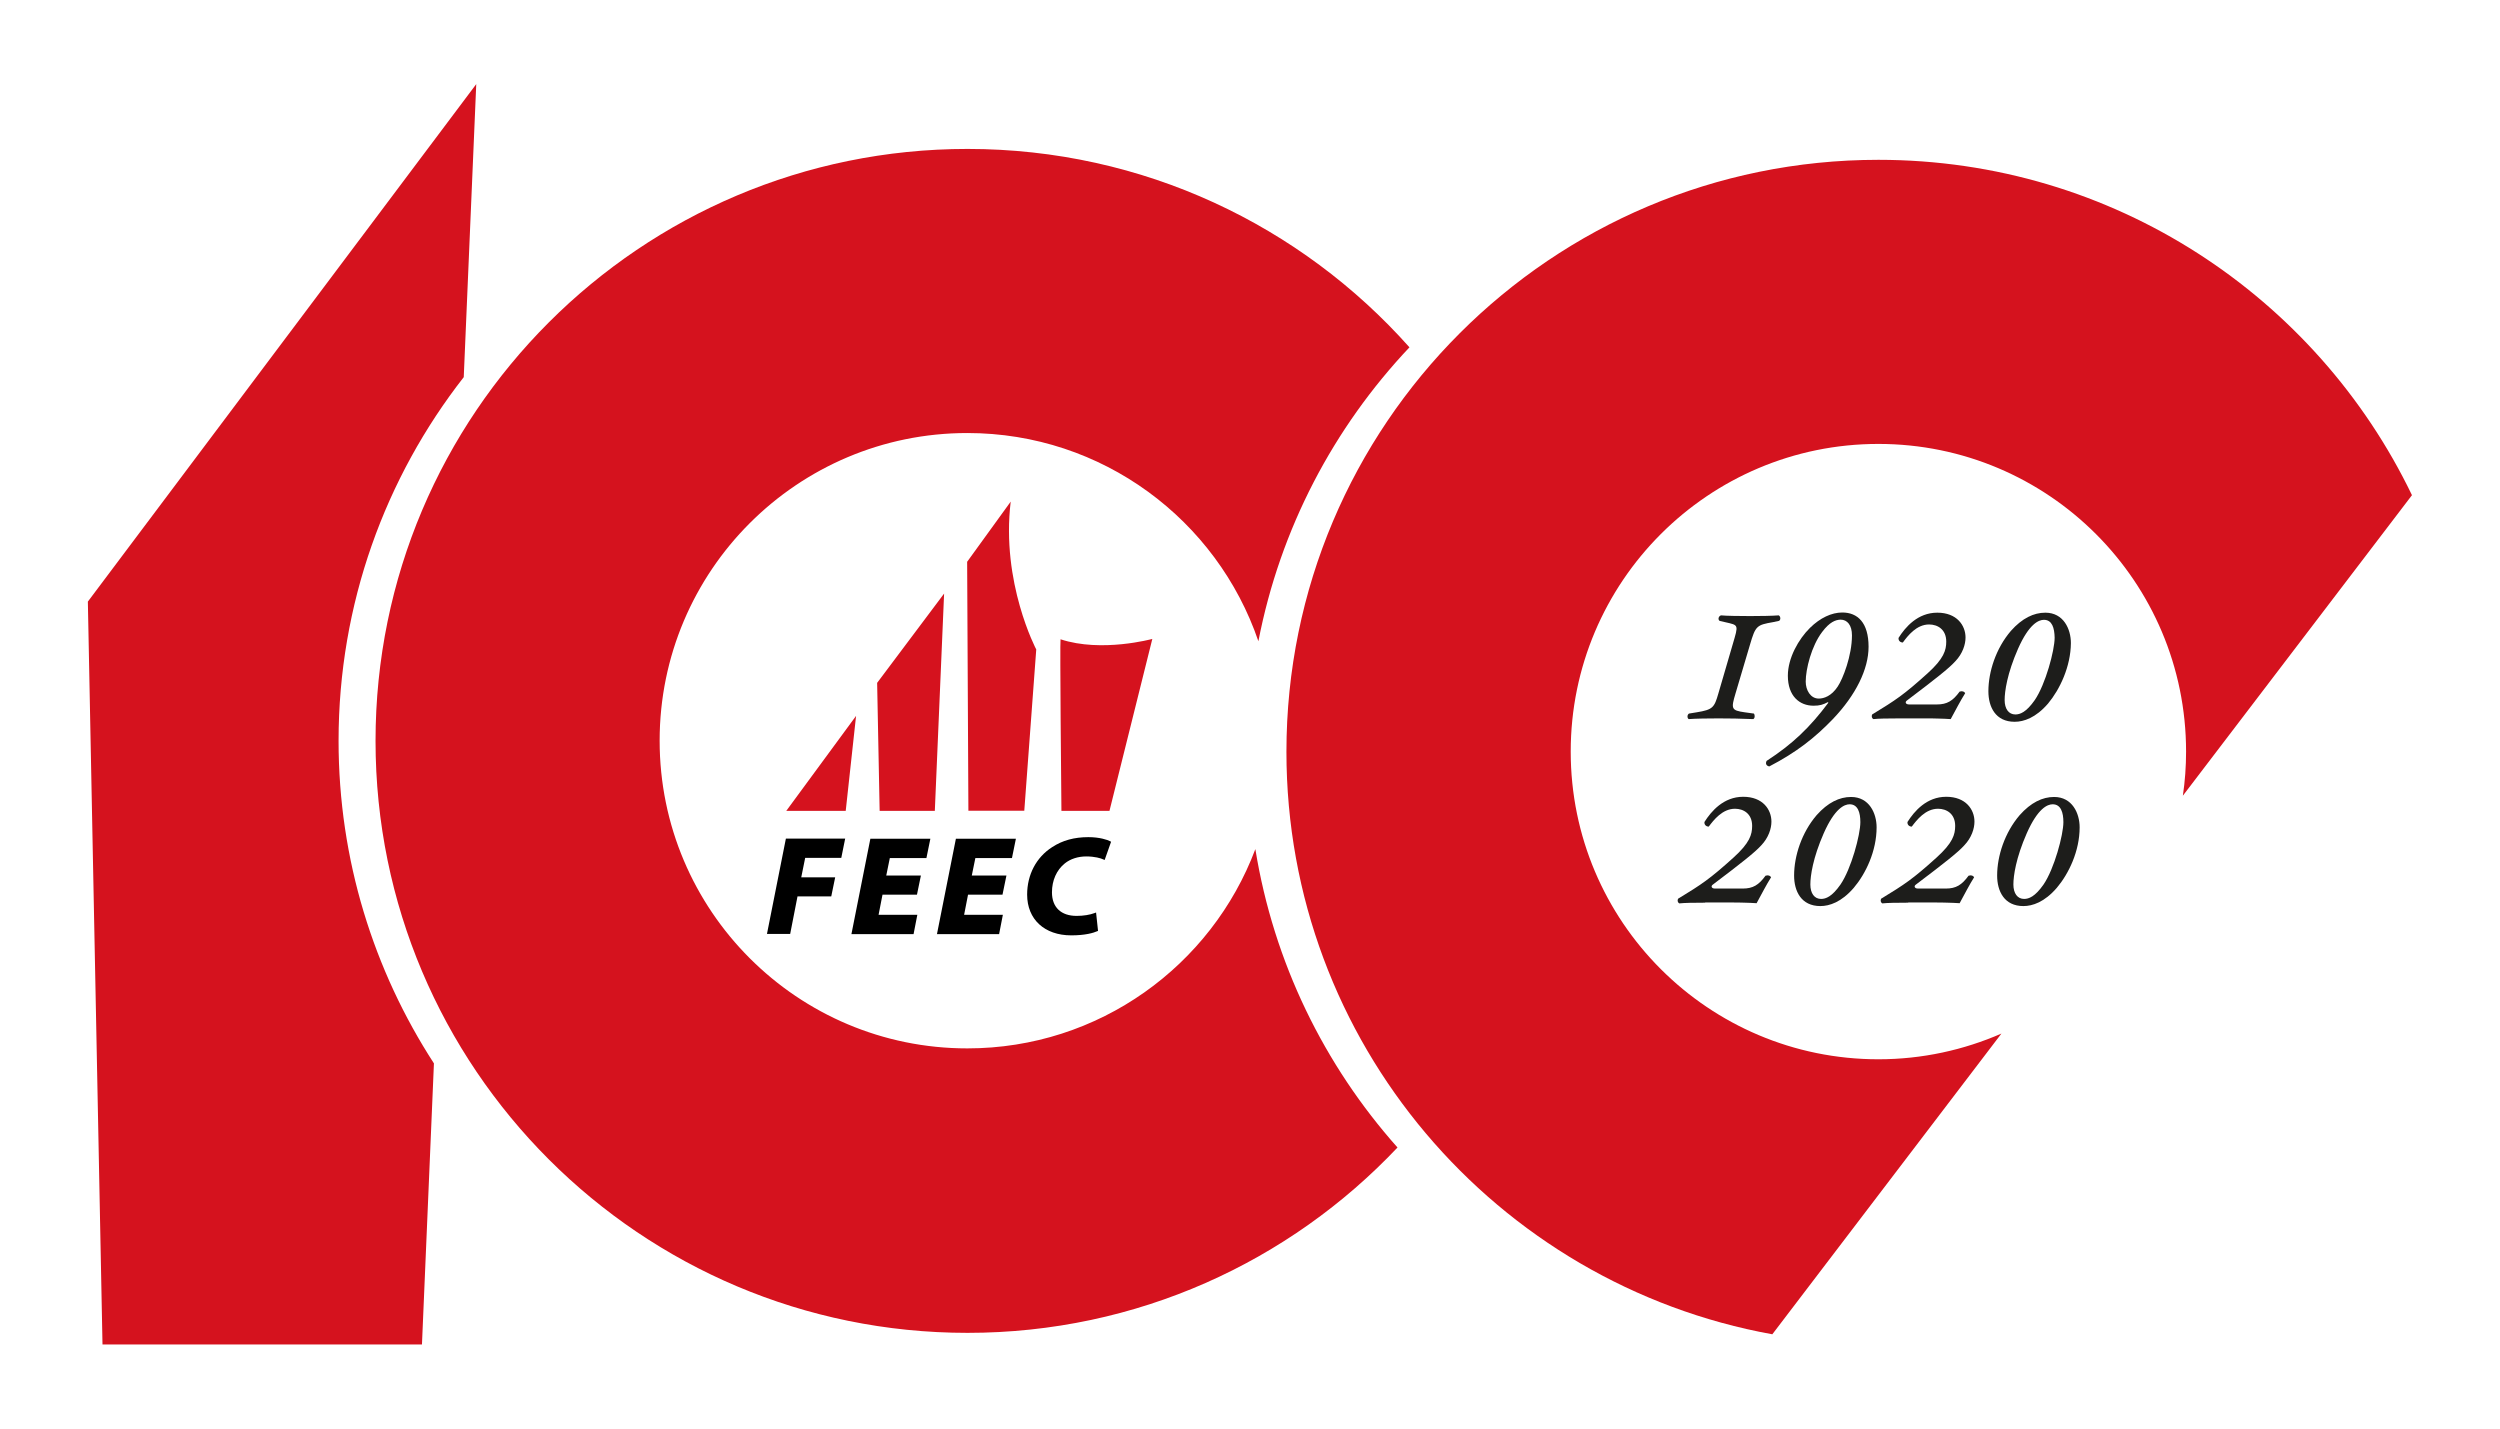 <?xml version="1.0" encoding="utf-8"?>
<!-- Generator: Adobe Illustrator 23.1.1, SVG Export Plug-In . SVG Version: 6.00 Build 0)  -->
<svg version="1.1" id="Capa_1" xmlns="http://www.w3.org/2000/svg" xmlns:xlink="http://www.w3.org/1999/xlink" x="0px" y="0px"
	 viewBox="0 0 140 80" style="enable-background:new 0 0 140 80;" xml:space="preserve">
<style type="text/css">
	.st0{fill:#D5121E;}
	.st1{fill:#1D1D1B;}
</style>
<g>
	<path class="st0" d="M70.3,47.55c-2.45,6.52-8.75,11.16-16.13,11.16c-9.51,0-17.23-7.71-17.23-17.23c0-9.51,7.71-17.23,17.23-17.23
		c7.57,0,13.99,4.88,16.3,11.66c1.22-6.31,4.22-11.97,8.46-16.46C72.87,12.64,64.03,8.34,54.18,8.34
		c-18.31,0-33.15,14.84-33.15,33.15c0,18.31,14.84,33.15,33.15,33.15c9.49,0,18.04-3.99,24.08-10.38
		C74.16,59.65,71.33,53.91,70.3,47.55z"/>
	<path class="st0" d="M18.96,41.49c0-7.68,2.62-14.75,7.01-20.37l0.7-16.41L4.92,33.69l0.82,41.6h17.89l0.67-15.74
		C20.93,54.35,18.96,48.15,18.96,41.49z"/>
	<g>
		<path class="st0" d="M47.36,45.41l0.58-5.32l-3.91,5.32H47.36z M52.35,45.41l0.52-12.17l-3.75,5l0.14,7.17H52.35z M58.03,36.37
			c0,0-1.98-3.74-1.43-8.28c-0.05,0.07-2.44,3.37-2.44,3.37l0.07,13.94h3.13L58.03,36.37z M62.13,45.41l2.4-9.63
			c0,0-2.84,0.78-5.14,0.02c-0.04,0.17,0.04,8.77,0.05,9.61H62.13z"/>
		<path d="M47.11,48.05l0.22-1.09h-3.32l-1.06,5.34h1.3l0.41-2.1h1.89l0.22-1.07h-1.9l0.22-1.09H47.11z M51.88,48.05l0.22-1.08
			h-3.36l-1.06,5.34h3.48l0.21-1.08h-2.17l0.22-1.13h1.93l0.22-1.07h-1.94l0.2-0.98H51.88z M56.67,48.05l0.22-1.08h-3.36l-1.06,5.34
			h3.48l0.21-1.08h-2.17l0.22-1.13h1.93l0.22-1.07h-1.94l0.2-0.98H56.67z M62.22,47.14l-0.05-0.03c-0.15-0.08-0.59-0.23-1.22-0.23
			c-0.79,0-1.45,0.18-2.03,0.56c-0.89,0.57-1.4,1.54-1.4,2.66c0,1.38,0.97,2.28,2.47,2.28c0.79,0,1.25-0.14,1.45-0.23l0.05-0.02
			l-0.11-1.03l-0.08,0.03c-0.26,0.1-0.63,0.16-1.01,0.16c-0.87,0-1.38-0.48-1.38-1.32c0-0.67,0.26-1.25,0.72-1.62
			c0.31-0.25,0.74-0.39,1.2-0.39c0.47,0,0.82,0.1,0.96,0.17l0.07,0.03L62.22,47.14z"/>
	</g>
	<path class="st0" d="M112.08,57.88c-2.11,0.92-4.44,1.44-6.89,1.44c-9.51,0-17.23-7.71-17.23-17.23c0-9.51,7.71-17.23,17.23-17.23
		c9.51,0,17.23,7.71,17.23,17.23c0,0.84-0.06,1.66-0.18,2.47l12.83-16.83c-5.35-11.11-16.72-18.78-29.88-18.78
		c-18.31,0-33.15,14.84-33.15,33.15c0,16.28,11.74,29.82,27.21,32.62L112.08,57.88z"/>
	<g>
		<path class="st1" d="M98.22,39.96c0.07,0.11,0.05,0.27-0.04,0.31c-0.62-0.03-1.44-0.04-1.94-0.04c-0.53,0-1.33,0.01-1.67,0.04
			c-0.08-0.04-0.11-0.22,0.01-0.31l0.43-0.07c0.91-0.15,0.99-0.26,1.22-1.06l0.8-2.74c0.33-1.13,0.35-1.07-0.43-1.25l-0.3-0.07
			c-0.11-0.07-0.07-0.27,0.08-0.31c0.24,0.03,1.1,0.04,1.63,0.04c0.54,0,1.24-0.01,1.6-0.04c0.12,0.07,0.11,0.27,0.01,0.31
			l-0.33,0.07c-0.91,0.16-0.98,0.2-1.29,1.26l-0.81,2.73c-0.26,0.87-0.24,0.95,0.52,1.06L98.22,39.96z"/>
		<path class="st1" d="M104.64,36.22c0,1.25-0.71,2.7-2,4.05c-1.01,1.05-2.04,1.86-3.56,2.65c-0.16-0.03-0.23-0.15-0.15-0.31
			c1.45-0.94,2.42-1.87,3.46-3.26l-0.03-0.03c-0.27,0.14-0.45,0.2-0.8,0.2c-0.79,0-1.44-0.54-1.44-1.68c0-0.99,0.6-2.05,1.24-2.68
			c0.57-0.56,1.21-0.86,1.81-0.86C104.02,34.3,104.64,34.86,104.64,36.22z M102.04,35.39c-0.6,0.79-0.92,2.08-0.92,2.78
			c0,0.48,0.27,0.95,0.73,0.95c0.29,0,0.71-0.14,1.06-0.67c0.29-0.43,0.8-1.73,0.8-2.87c0-0.57-0.26-0.88-0.64-0.88
			C102.79,34.71,102.46,34.83,102.04,35.39z"/>
		<path class="st1" d="M106.36,40.23c-0.69,0-1.17,0.01-1.45,0.04c-0.08-0.04-0.12-0.15-0.07-0.26c1.33-0.81,1.77-1.1,3.1-2.3
			c0.92-0.83,1.05-1.3,1.05-1.78c0-0.68-0.48-0.96-0.96-0.96c-0.71,0-1.2,0.64-1.47,1.01c-0.15,0-0.26-0.11-0.24-0.26
			c0.38-0.6,1.07-1.41,2.17-1.41c1.1,0,1.58,0.72,1.58,1.39c0,0.39-0.16,0.9-0.57,1.33c-0.35,0.39-1.1,0.98-2.7,2.19
			c-0.14,0.09-0.09,0.23,0.11,0.23h1.55c0.58,0,0.9-0.2,1.28-0.72c0.15-0.05,0.27,0,0.31,0.09c-0.26,0.41-0.52,0.92-0.81,1.45
			c-0.23-0.01-0.46-0.03-0.69-0.03c-0.24-0.01-0.48-0.01-0.71-0.01H106.36z"/>
		<path class="st1" d="M114.69,39.4c-0.69,0.8-1.36,1.02-1.87,1.02c-1.07,0-1.47-0.83-1.47-1.71c0-1.09,0.42-2.4,1.26-3.38
			c0.63-0.71,1.28-1.02,1.93-1.02c1.02,0,1.43,0.92,1.43,1.7C115.96,37.33,115.35,38.61,114.69,39.4z M114.46,34.71
			c-0.29,0-0.83,0.22-1.45,1.62c-0.61,1.39-0.75,2.39-0.75,2.87c0,0.5,0.23,0.81,0.6,0.81c0.26,0,0.61-0.12,1.09-0.81
			c0.6-0.88,1.11-2.78,1.11-3.49C115.05,35.17,114.92,34.71,114.46,34.71z"/>
		<path class="st1" d="M95.49,50.55c-0.69,0-1.17,0.01-1.45,0.04c-0.08-0.04-0.12-0.15-0.07-0.26c1.33-0.81,1.77-1.1,3.1-2.3
			c0.92-0.83,1.05-1.3,1.05-1.78c0-0.68-0.48-0.96-0.96-0.96c-0.71,0-1.2,0.64-1.47,1c-0.15,0-0.26-0.11-0.24-0.26
			c0.38-0.6,1.07-1.41,2.17-1.41c1.1,0,1.58,0.72,1.58,1.39c0,0.39-0.16,0.9-0.57,1.33c-0.35,0.39-1.1,0.98-2.7,2.19
			c-0.14,0.09-0.09,0.23,0.11,0.23h1.55c0.58,0,0.9-0.2,1.28-0.72c0.15-0.05,0.27,0,0.31,0.09c-0.26,0.41-0.52,0.92-0.81,1.45
			c-0.23-0.01-0.46-0.03-0.69-0.03c-0.24-0.01-0.48-0.01-0.71-0.01H95.49z"/>
		<path class="st1" d="M103.81,49.72c-0.69,0.8-1.36,1.02-1.87,1.02c-1.07,0-1.47-0.83-1.47-1.71c0-1.09,0.42-2.4,1.26-3.38
			c0.63-0.71,1.28-1.02,1.93-1.02c1.02,0,1.43,0.92,1.43,1.7C105.09,47.66,104.48,48.93,103.81,49.72z M103.58,45.04
			c-0.29,0-0.83,0.22-1.45,1.62c-0.61,1.39-0.75,2.39-0.75,2.87c0,0.5,0.23,0.81,0.6,0.81c0.26,0,0.61-0.12,1.09-0.81
			c0.6-0.88,1.11-2.78,1.11-3.49C104.18,45.5,104.04,45.04,103.58,45.04z"/>
		<path class="st1" d="M106.86,50.55c-0.69,0-1.17,0.01-1.45,0.04c-0.08-0.04-0.12-0.15-0.07-0.26c1.33-0.81,1.77-1.1,3.1-2.3
			c0.92-0.83,1.05-1.3,1.05-1.78c0-0.68-0.48-0.96-0.96-0.96c-0.71,0-1.2,0.64-1.47,1c-0.15,0-0.26-0.11-0.24-0.26
			c0.38-0.6,1.07-1.41,2.17-1.41c1.1,0,1.58,0.72,1.58,1.39c0,0.39-0.16,0.9-0.57,1.33c-0.35,0.39-1.1,0.98-2.7,2.19
			c-0.14,0.09-0.09,0.23,0.11,0.23h1.55c0.58,0,0.9-0.2,1.28-0.72c0.15-0.05,0.27,0,0.31,0.09c-0.26,0.41-0.52,0.92-0.81,1.45
			c-0.23-0.01-0.46-0.03-0.69-0.03c-0.24-0.01-0.48-0.01-0.71-0.01H106.86z"/>
		<path class="st1" d="M115.18,49.72c-0.69,0.8-1.36,1.02-1.87,1.02c-1.07,0-1.47-0.83-1.47-1.71c0-1.09,0.42-2.4,1.26-3.38
			c0.63-0.71,1.28-1.02,1.93-1.02c1.02,0,1.43,0.92,1.43,1.7C116.46,47.66,115.85,48.93,115.18,49.72z M114.95,45.04
			c-0.29,0-0.83,0.22-1.45,1.62c-0.61,1.39-0.75,2.39-0.75,2.87c0,0.5,0.23,0.81,0.6,0.81c0.26,0,0.61-0.12,1.09-0.81
			c0.6-0.88,1.11-2.78,1.11-3.49C115.55,45.5,115.41,45.04,114.95,45.04z"/>
	</g>
</g>
</svg>
